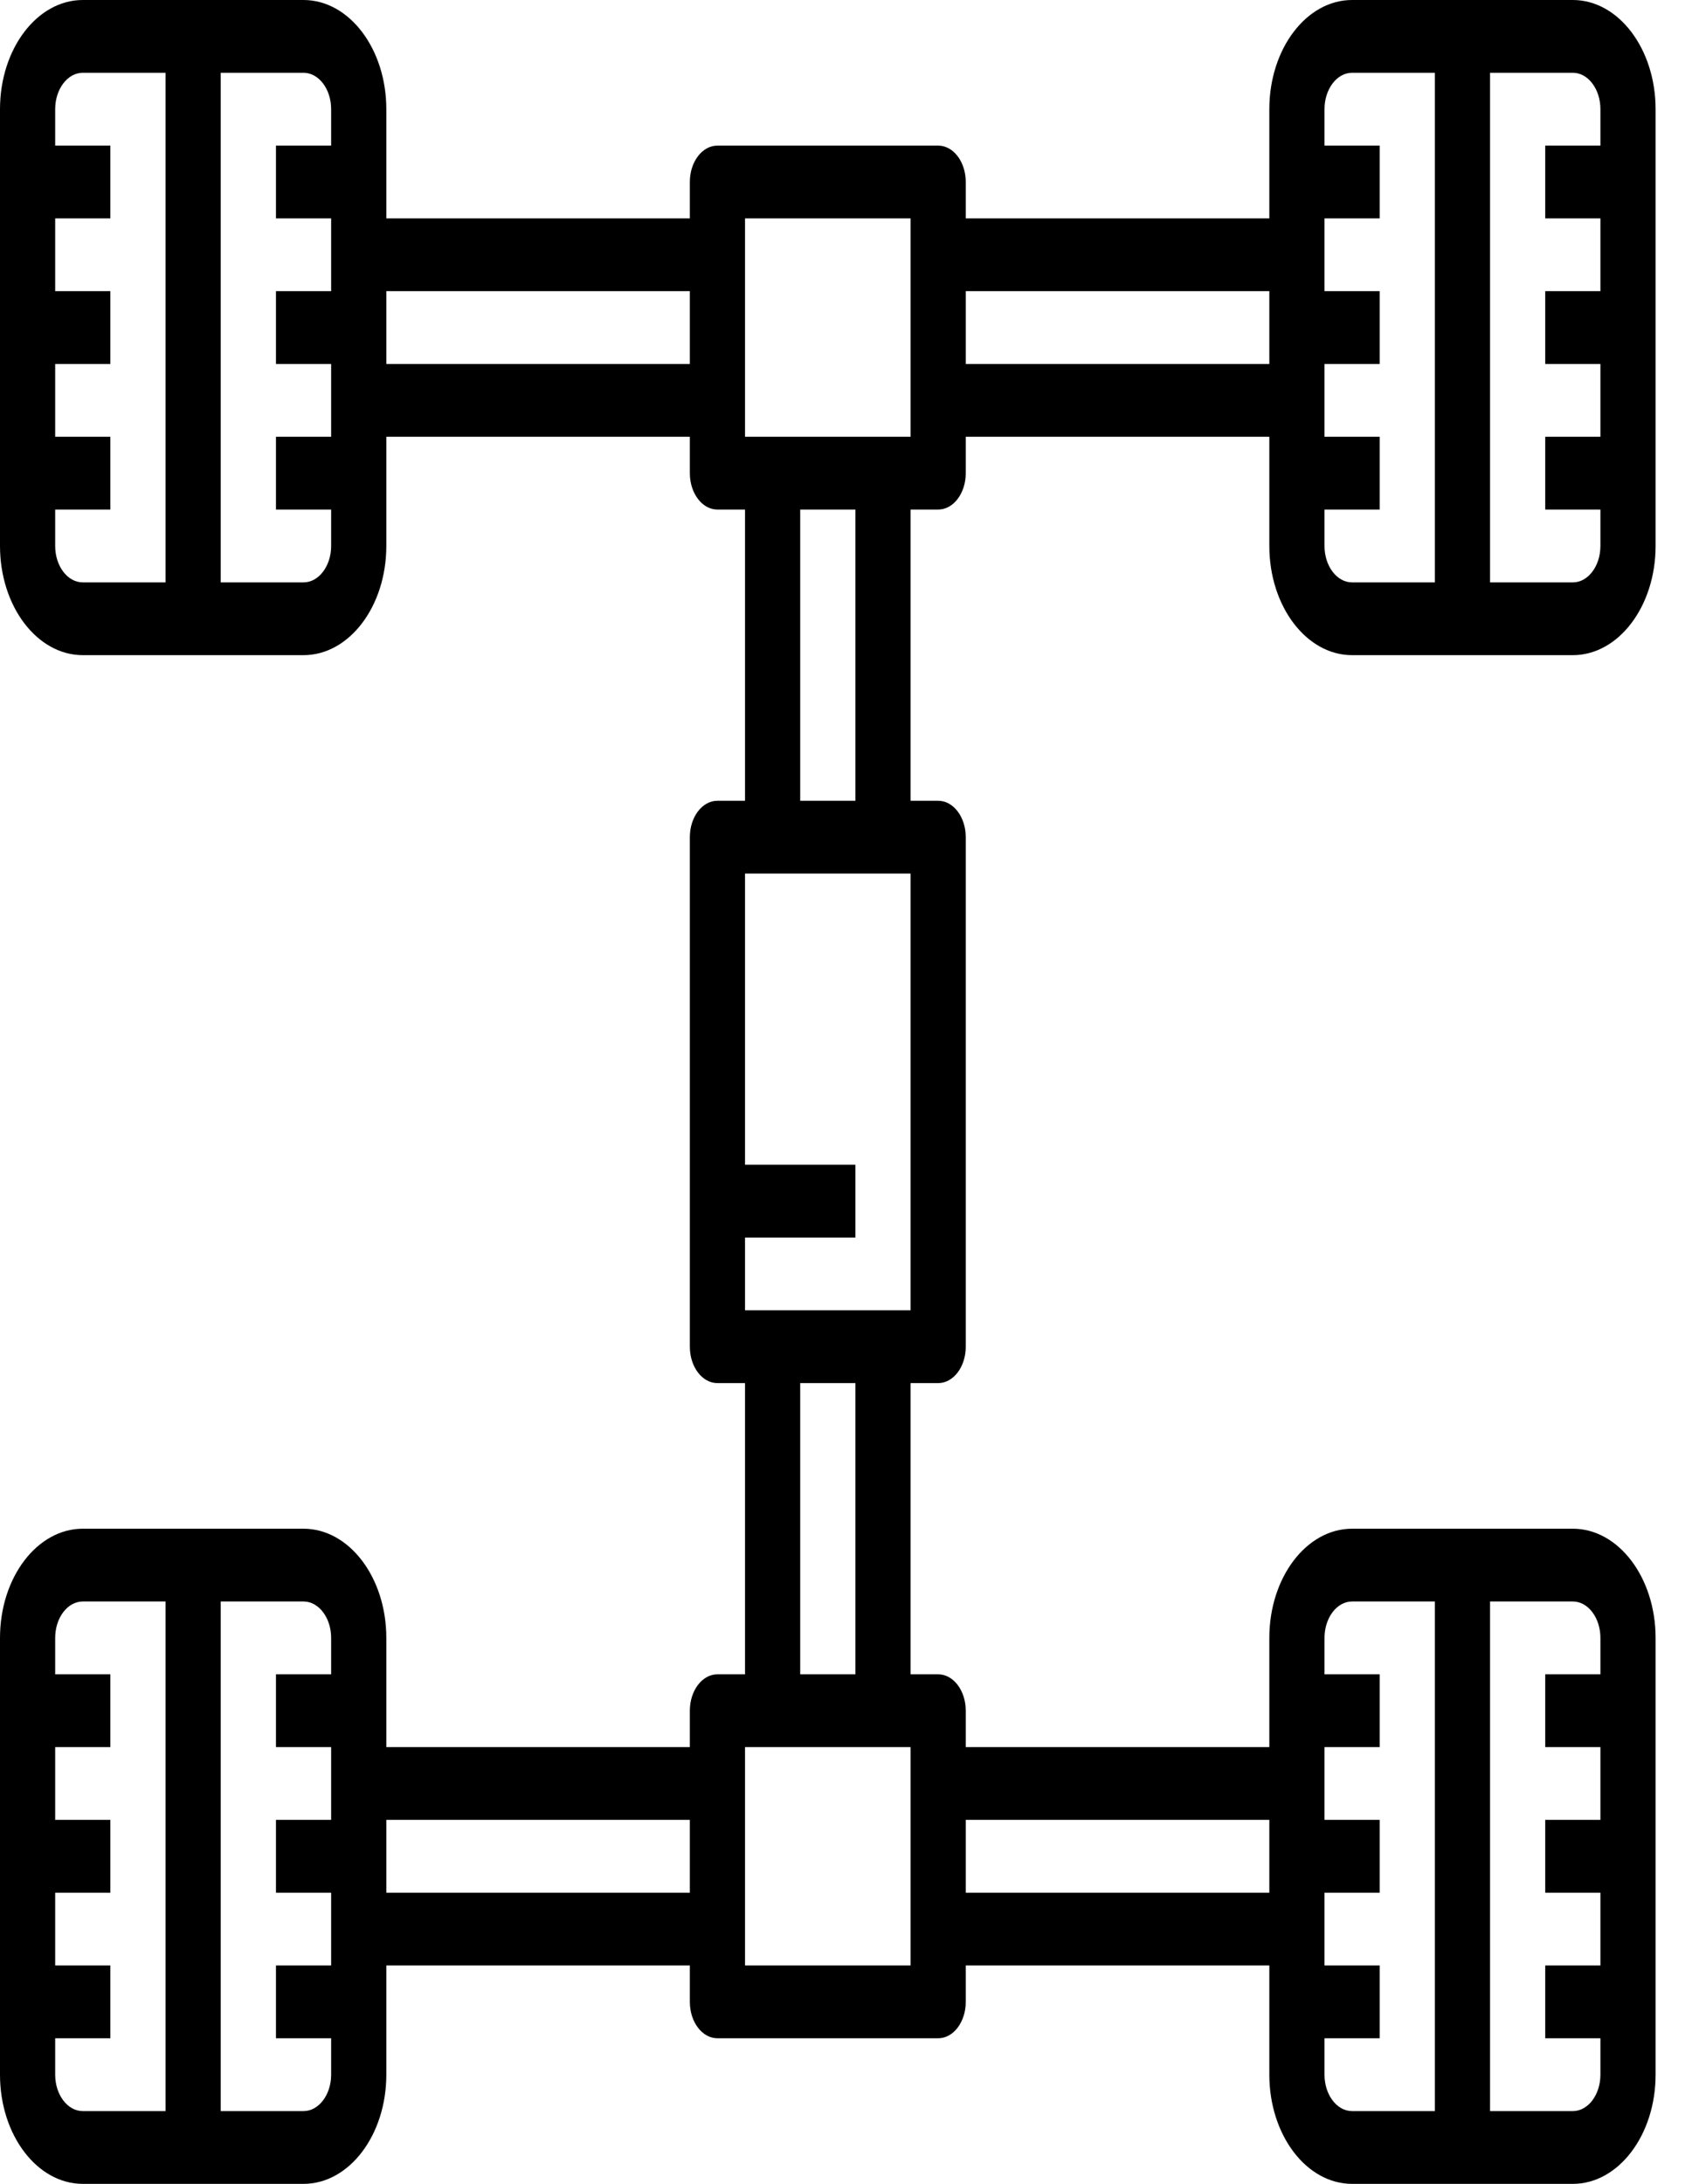 <?xml version="1.0" encoding="UTF-8"?> <svg xmlns="http://www.w3.org/2000/svg" width="31" height="40" viewBox="0 0 31 40" fill="none"><path d="M24.772 12H28.817C29.654 12 30.333 11.105 30.333 10V2C30.333 0.895 29.654 0 28.817 0H24.772C23.935 0 23.256 0.895 23.256 2V4H17.694V3.333C17.694 2.965 17.468 2.667 17.189 2.667H13.144C12.865 2.667 12.639 2.965 12.639 3.333V4H7.078V2C7.078 0.895 6.399 0 5.561 0H1.517C0.679 0 0 0.895 0 2V10C0 11.105 0.679 12 1.517 12H5.561C6.399 12 7.078 11.105 7.078 10V8H12.639V8.667C12.639 9.035 12.865 9.333 13.144 9.333H13.65V14.667H13.144C12.865 14.667 12.639 14.965 12.639 15.333V24.667C12.639 25.035 12.865 25.333 13.144 25.333H13.65V30.667H13.144C12.865 30.667 12.639 30.965 12.639 31.333V32H7.078V30C7.078 28.895 6.399 28 5.561 28H1.517C0.679 28 0 28.895 0 30V38C0 39.105 0.679 40 1.517 40H5.561C6.399 40 7.078 39.105 7.078 38V36H12.639V36.667C12.639 37.035 12.865 37.333 13.144 37.333H17.189C17.468 37.333 17.694 37.035 17.694 36.667V36H23.256V38C23.256 39.105 23.935 40 24.772 40H28.817C29.654 40 30.333 39.105 30.333 38V30C30.333 28.895 29.654 28 28.817 28H24.772C23.935 28 23.256 28.895 23.256 30V32H17.694V31.333C17.694 30.965 17.468 30.667 17.189 30.667H16.683V25.333H17.189C17.468 25.333 17.694 25.035 17.694 24.667V15.333C17.694 14.965 17.468 14.667 17.189 14.667H16.683V9.333H17.189C17.468 9.333 17.694 9.035 17.694 8.667V8H23.256V10C23.256 11.105 23.935 12 24.772 12ZM27.3 1.333H28.817C29.096 1.333 29.322 1.632 29.322 2V2.667H28.311V4H29.322V5.333H28.311V6.667H29.322V8H28.311V9.333H29.322V10C29.322 10.368 29.096 10.667 28.817 10.667H27.3V1.333ZM24.267 9.333H25.278V8H24.267V6.667H25.278V5.333H24.267V4H25.278V2.667H24.267V2C24.267 1.632 24.493 1.333 24.772 1.333H26.289V10.667H24.772C24.493 10.667 24.267 10.368 24.267 10V9.333ZM3.033 10.667H1.517C1.237 10.667 1.011 10.368 1.011 10V9.333H2.022V8H1.011V6.667H2.022V5.333H1.011V4H2.022V2.667H1.011V2C1.011 1.632 1.237 1.333 1.517 1.333H3.033V10.667ZM6.067 2.667H5.056V4H6.067V5.333H5.056V6.667H6.067V8H5.056V9.333H6.067V10C6.067 10.368 5.84 10.667 5.561 10.667H4.044V1.333H5.561C5.84 1.333 6.067 1.632 6.067 2V2.667ZM12.639 6.667H7.078V5.333H12.639V6.667ZM3.033 38.667H1.517C1.237 38.667 1.011 38.368 1.011 38V37.333H2.022V36H1.011V34.667H2.022V33.333H1.011V32H2.022V30.667H1.011V30C1.011 29.632 1.237 29.333 1.517 29.333H3.033V38.667ZM6.067 30.667H5.056V32H6.067V33.333H5.056V34.667H6.067V36H5.056V37.333H6.067V38C6.067 38.368 5.84 38.667 5.561 38.667H4.044V29.333H5.561C5.84 29.333 6.067 29.632 6.067 30V30.667ZM12.639 34.667H7.078V33.333H12.639V34.667ZM27.3 29.333H28.817C29.096 29.333 29.322 29.632 29.322 30V30.667H28.311V32H29.322V33.333H28.311V34.667H29.322V36H28.311V37.333H29.322V38C29.322 38.368 29.096 38.667 28.817 38.667H27.3V29.333ZM24.267 37.333H25.278V36H24.267V34.667H25.278V33.333H24.267V32H25.278V30.667H24.267V30C24.267 29.632 24.493 29.333 24.772 29.333H26.289V38.667H24.772C24.493 38.667 24.267 38.368 24.267 38V37.333ZM17.694 33.333H23.256V34.667H17.694V33.333ZM16.683 36H13.65V32H16.683V36ZM14.661 30.667V25.333H15.672V30.667H14.661ZM16.683 24H13.65V22.667H15.672V21.333H13.65V16H16.683V24ZM14.661 14.667V9.333H15.672V14.667H14.661ZM16.683 8H13.65V4H16.683V8ZM17.694 6.667V5.333H23.256V6.667H17.694Z" fill="#000000"></path></svg> 